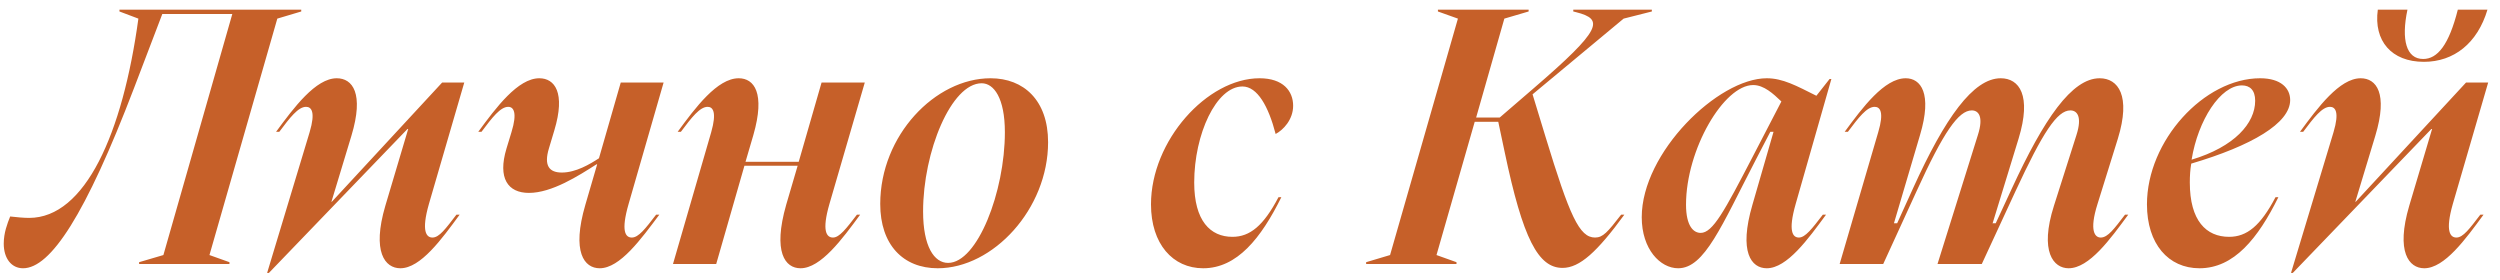 <?xml version="1.0" encoding="UTF-8"?> <svg xmlns="http://www.w3.org/2000/svg" width="161" height="18" viewBox="0 0 161 18" fill="none"><path d="M14.961 0.9H10.453L8.636 5.661C5.508 13.849 3.254 17.276 1.483 17.276C0.747 17.276 0.241 16.655 0.241 15.689C0.241 14.999 0.471 14.401 0.655 13.941C1.046 13.987 1.529 14.033 1.874 14.033C5.485 14.033 7.9 8.605 8.912 1.199L7.693 0.739V0.624H19.4V0.739L17.859 1.199L13.489 16.425L14.777 16.885V17H8.958V16.885L10.522 16.425L14.961 0.9ZM17.778 8.49C18.928 6.926 20.331 5.04 21.688 5.04C22.7 5.04 23.459 6.006 22.631 8.743L21.343 12.998H21.366L28.473 5.316H29.899L27.622 13.136C27.116 14.907 27.461 15.298 27.852 15.298C28.289 15.298 28.703 14.723 29.393 13.826H29.6C28.45 15.39 27.093 17.276 25.782 17.276C24.793 17.276 23.942 16.218 24.816 13.251L26.288 8.306H26.242L17.318 17.575H17.203L19.94 8.513C20.331 7.202 20.055 6.88 19.71 6.88C19.204 6.88 18.675 7.57 17.985 8.49H17.778ZM30.799 8.49C31.949 6.926 33.352 5.04 34.732 5.04C35.721 5.04 36.434 5.96 35.698 8.398L35.353 9.548C35.008 10.675 35.376 11.112 36.181 11.112C37.078 11.112 37.975 10.583 38.573 10.192L39.976 5.316H42.736L40.482 13.136C39.976 14.884 40.275 15.298 40.689 15.298C41.126 15.298 41.563 14.723 42.253 13.826H42.46C41.287 15.39 39.93 17.276 38.619 17.276C37.63 17.276 36.802 16.241 37.699 13.182L38.458 10.583H38.412C37.262 11.319 35.537 12.423 34.065 12.423C32.708 12.423 32.041 11.48 32.616 9.571L32.938 8.513C33.329 7.248 33.076 6.88 32.731 6.88C32.225 6.88 31.696 7.57 31.006 8.49H30.799ZM45.802 8.513C46.17 7.225 45.917 6.88 45.572 6.88C45.066 6.88 44.537 7.57 43.847 8.49H43.64C44.79 6.926 46.193 5.04 47.573 5.04C48.562 5.04 49.298 5.983 48.516 8.697L48.01 10.422H51.437L52.909 5.316H55.692L53.415 13.136C52.909 14.884 53.231 15.298 53.645 15.298C54.059 15.298 54.496 14.723 55.186 13.826H55.393C54.243 15.39 52.863 17.276 51.552 17.276C50.563 17.276 49.758 16.241 50.632 13.182L51.368 10.675H47.941L46.124 17H43.341L45.802 8.513ZM67.497 9.157C67.497 13.458 63.955 17.276 60.39 17.276C58.159 17.276 56.687 15.758 56.687 13.136C56.687 8.72 60.229 5.04 63.794 5.04C65.933 5.04 67.497 6.466 67.497 9.157ZM59.447 13.619C59.447 15.873 60.16 16.931 61.057 16.931C62.943 16.931 64.714 12.354 64.714 8.513C64.714 6.305 64.001 5.362 63.219 5.362C61.264 5.362 59.447 9.755 59.447 13.619ZM74.124 13.159C74.124 9.065 77.736 5.04 81.117 5.04C82.635 5.04 83.278 5.868 83.278 6.811C83.278 7.708 82.635 8.375 82.151 8.628C81.692 6.857 80.978 5.569 80.013 5.569C78.334 5.569 76.907 8.628 76.907 11.756C76.907 14.217 77.942 15.252 79.368 15.252C80.496 15.252 81.37 14.539 82.335 12.699H82.519C81.209 15.344 79.668 17.276 77.483 17.276C75.528 17.276 74.124 15.712 74.124 13.159ZM87.979 17V16.885L89.52 16.425L93.89 1.199L92.602 0.739V0.624H98.444V0.739L96.88 1.199L95.063 7.57H96.581L98.743 5.707C103.205 1.866 103.297 1.245 101.503 0.785L101.319 0.739V0.624H106.379V0.739L104.562 1.199L98.697 6.075L99.525 8.789C101.089 13.918 101.71 15.298 102.722 15.298C103.228 15.298 103.527 14.953 104.401 13.826H104.608C102.86 16.218 101.733 17.253 100.629 17.253C99.065 17.253 98.076 15.39 96.903 9.801L96.489 7.846H94.971L92.51 16.425L93.798 16.885V17H87.979ZM109.523 14.999C110.305 14.999 111.064 13.573 112.858 10.123L114.721 6.535C114.192 6.029 113.594 5.477 112.904 5.477C111.018 5.477 108.58 9.617 108.58 13.182C108.58 14.562 109.063 14.999 109.523 14.999ZM105.728 13.987C105.728 9.824 110.65 5.04 113.778 5.04C114.813 5.04 115.687 5.523 116.975 6.167L117.826 5.086H117.941L115.641 13.136C115.135 14.907 115.457 15.298 115.848 15.298C116.262 15.298 116.699 14.723 117.389 13.826H117.596C116.446 15.39 115.089 17.276 113.778 17.276C112.789 17.276 111.961 16.241 112.858 13.182L114.215 8.49H114.008L113.088 10.261C110.857 14.562 109.776 17.276 108.074 17.276C106.924 17.276 105.728 16.057 105.728 13.987ZM120.958 8.513C121.349 7.202 121.073 6.88 120.728 6.88C120.222 6.88 119.693 7.57 119.003 8.49H118.796C119.946 6.926 121.349 5.04 122.729 5.04C123.695 5.04 124.454 6.006 123.649 8.697L121.97 14.378H122.177L123.212 12.101C125.259 7.593 127.076 5.04 128.847 5.04C130.043 5.04 130.848 6.144 129.997 8.927L128.318 14.401L128.341 14.378H128.525L129.56 12.147C131.63 7.662 133.424 5.04 135.218 5.04C136.414 5.04 137.242 6.167 136.391 8.927L135.08 13.136C134.528 14.884 134.919 15.298 135.287 15.298C135.747 15.298 136.161 14.723 136.851 13.826H137.058C135.908 15.39 134.551 17.276 133.217 17.276C132.251 17.276 131.331 16.218 132.274 13.251L133.723 8.697C134.114 7.478 133.746 7.11 133.332 7.11C132.481 7.11 131.561 8.513 129.79 12.331L127.628 17H124.776L127.375 8.697C127.766 7.478 127.398 7.11 126.984 7.11C126.133 7.11 125.167 8.49 123.419 12.331L121.28 17H118.474L120.958 8.513ZM138.264 13.159C138.264 9.065 141.944 5.04 145.555 5.04C146.889 5.04 147.487 5.684 147.487 6.443C147.487 7.938 145.003 9.387 141.116 10.537C141.047 10.928 141.024 11.342 141.024 11.756C141.024 14.217 142.082 15.252 143.554 15.252C144.704 15.252 145.578 14.539 146.544 12.699H146.728C145.417 15.344 143.876 17.276 141.645 17.276C139.644 17.276 138.264 15.712 138.264 13.159ZM141.139 10.284C143.899 9.456 145.233 7.938 145.233 6.489C145.233 5.799 144.888 5.5 144.382 5.5C143.002 5.5 141.553 7.731 141.139 10.284ZM148.117 8.49C149.267 6.926 150.67 5.04 152.027 5.04C153.039 5.04 153.798 6.006 152.97 8.743L151.682 12.998H151.705L158.812 5.316H160.238L157.961 13.136C157.455 14.907 157.8 15.298 158.191 15.298C158.628 15.298 159.042 14.723 159.732 13.826H159.939C158.789 15.39 157.432 17.276 156.121 17.276C155.132 17.276 154.281 16.218 155.155 13.251L156.627 8.306H156.581L147.657 17.575H147.542L150.279 8.513C150.67 7.202 150.394 6.88 150.049 6.88C149.543 6.88 149.014 7.57 148.324 8.49H148.117ZM153.131 0.624H155.04C154.626 2.579 154.971 3.798 156.052 3.798C156.972 3.798 157.708 2.901 158.283 0.624H160.192C159.548 2.786 158.03 3.982 156.098 3.982C154.005 3.982 152.855 2.625 153.131 0.624Z" fill="#C66029"></path></svg> 